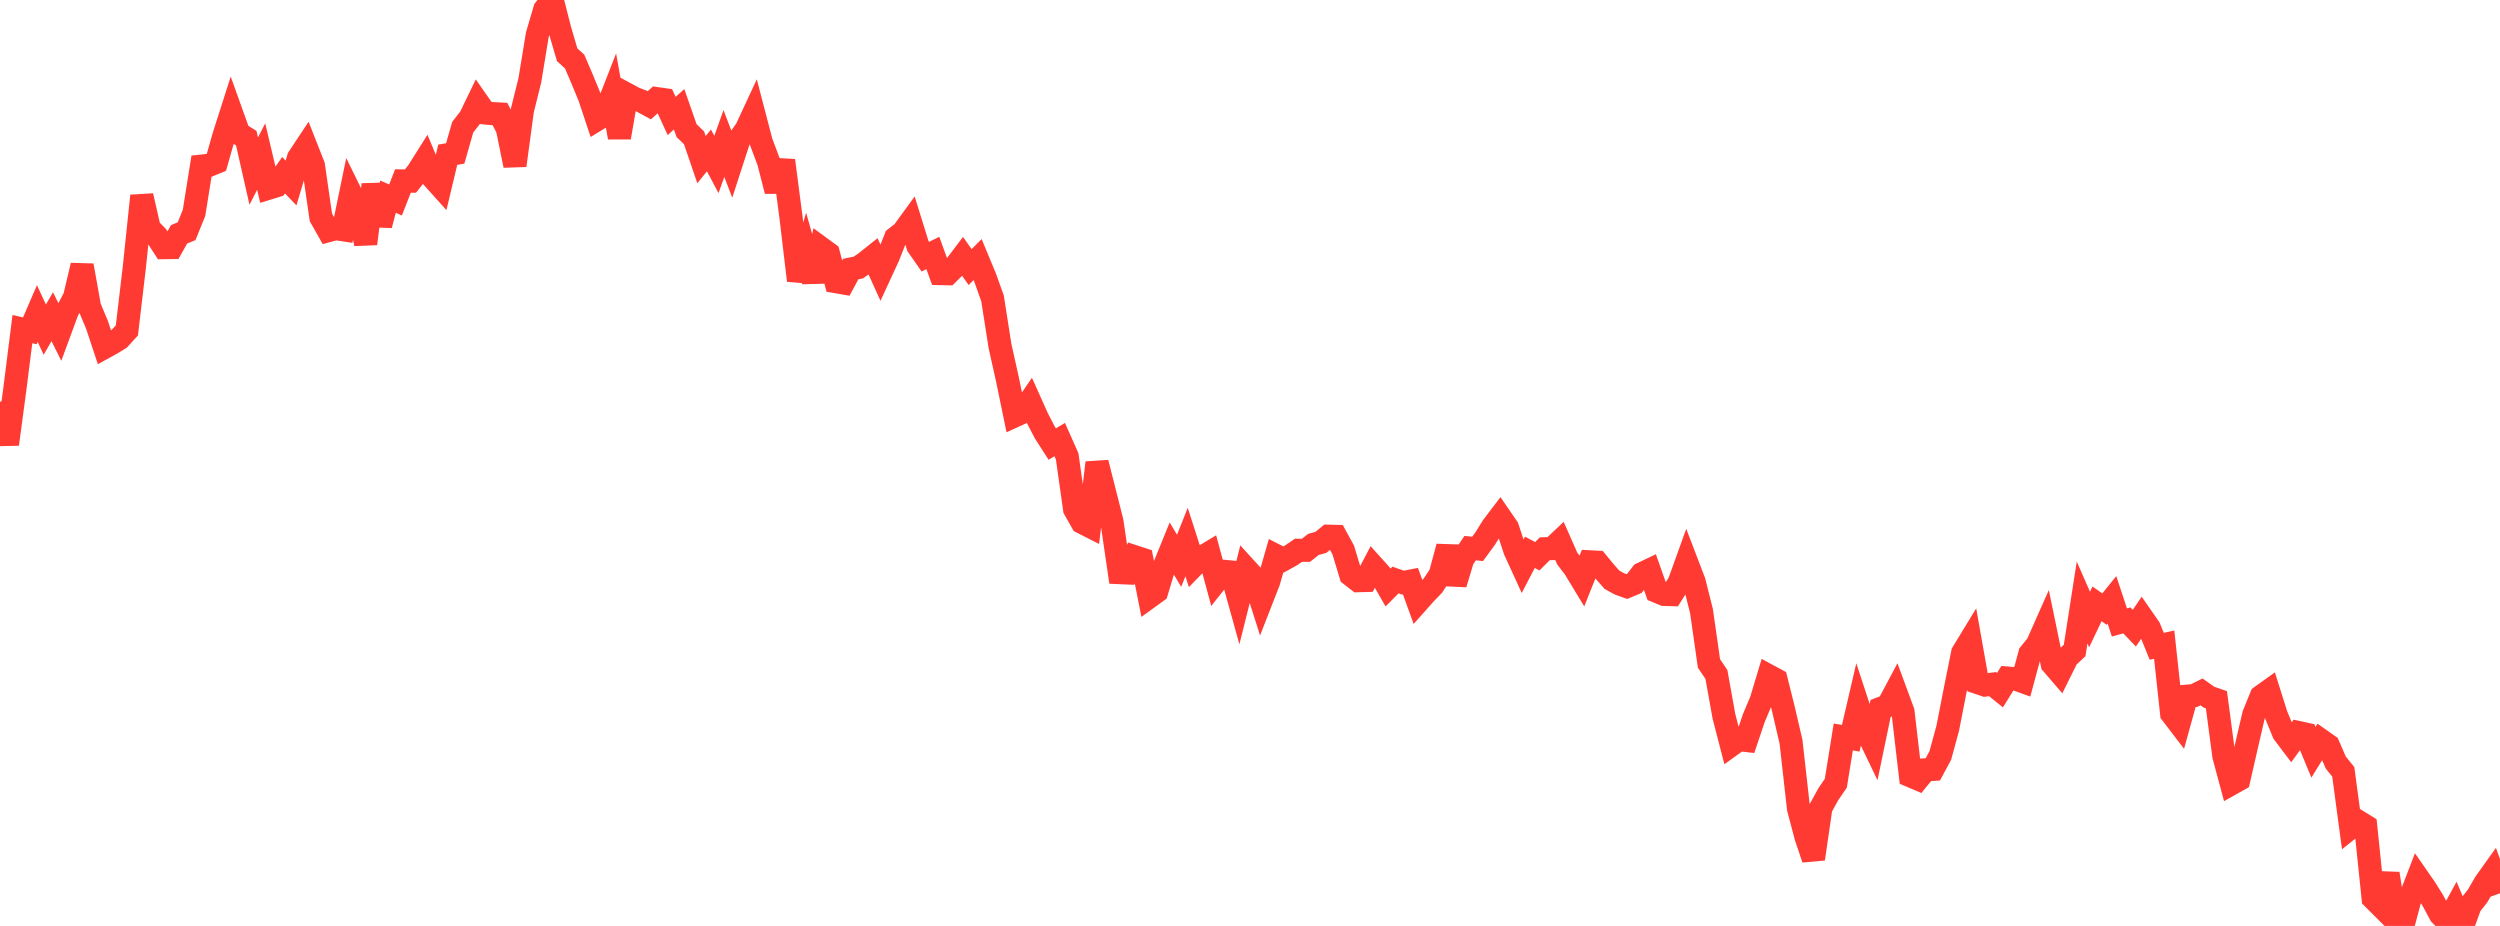 <?xml version="1.0" standalone="no"?>
<!DOCTYPE svg PUBLIC "-//W3C//DTD SVG 1.1//EN" "http://www.w3.org/Graphics/SVG/1.1/DTD/svg11.dtd">

<svg width="135" height="50" viewBox="0 0 135 50" preserveAspectRatio="none" 
  xmlns="http://www.w3.org/2000/svg"
  xmlns:xlink="http://www.w3.org/1999/xlink">


<polyline points="0.0, 21.691 0.403, 23.988 0.806, 20.974 1.209, 17.772 1.612, 17.864 2.015, 16.93 2.418, 17.801 2.821, 17.102 3.224, 17.91 3.627, 16.814 4.03, 16.044 4.433, 14.336 4.836, 16.58 5.239, 17.543 5.642, 18.757 6.045, 18.535 6.448, 18.286 6.851, 17.843 7.254, 14.431 7.657, 10.575 8.06, 12.338 8.463, 12.749 8.866, 13.371 9.269, 13.365 9.672, 12.651 10.075, 12.488 10.478, 11.493 10.881, 8.972 11.284, 8.928 11.687, 8.762 12.09, 7.344 12.493, 6.083 12.896, 7.208 13.299, 7.461 13.701, 9.239 14.104, 8.454 14.507, 10.16 14.91, 10.036 15.313, 9.46 15.716, 9.882 16.119, 8.528 16.522, 7.92 16.925, 8.944 17.328, 11.739 17.731, 12.452 18.134, 12.345 18.537, 12.407 18.94, 10.448 19.343, 11.269 19.746, 13.161 20.149, 9.971 20.552, 12.158 20.955, 10.62 21.358, 10.8 21.761, 9.772 22.164, 9.779 22.567, 9.268 22.97, 8.629 23.373, 9.593 23.776, 10.042 24.179, 8.355 24.582, 8.287 24.985, 6.872 25.388, 6.353 25.791, 5.52 26.194, 6.098 26.597, 6.136 27.0, 6.157 27.403, 6.956 27.806, 8.935 28.209, 5.955 28.612, 4.334 29.015, 1.878 29.418, 0.509 29.821, 0.0 30.224, 1.583 30.627, 2.957 31.03, 3.323 31.433, 4.265 31.836, 5.243 32.239, 6.455 32.642, 6.209 33.045, 5.177 33.448, 7.423 33.851, 5.092 34.254, 5.308 34.657, 5.465 35.06, 5.686 35.463, 5.326 35.866, 5.383 36.269, 6.262 36.672, 5.901 37.075, 7.053 37.478, 7.442 37.881, 8.622 38.284, 8.123 38.687, 8.882 39.09, 7.748 39.493, 8.801 39.896, 7.557 40.299, 6.987 40.701, 6.122 41.104, 7.665 41.507, 8.739 41.91, 10.315 42.313, 8.666 42.716, 11.754 43.119, 15.146 43.522, 13.755 43.925, 15.181 44.328, 13.392 44.731, 13.687 45.134, 15.207 45.537, 15.277 45.94, 14.529 46.343, 14.448 46.746, 14.172 47.149, 13.851 47.552, 14.742 47.955, 13.871 48.358, 12.853 48.761, 12.539 49.164, 11.984 49.567, 13.283 49.97, 13.861 50.373, 13.659 50.776, 14.772 51.179, 14.781 51.582, 14.383 51.985, 13.852 52.388, 14.423 52.791, 14.016 53.194, 14.986 53.597, 16.114 54.0, 18.684 54.403, 20.492 54.806, 22.449 55.209, 22.265 55.612, 21.674 56.015, 22.573 56.418, 23.349 56.821, 23.979 57.224, 23.737 57.627, 24.642 58.03, 27.496 58.433, 28.207 58.836, 28.412 59.239, 24.986 59.642, 26.571 60.045, 28.166 60.448, 30.92 60.851, 30.938 61.254, 30.06 61.657, 30.191 62.06, 32.234 62.463, 31.942 62.866, 30.602 63.269, 29.609 63.672, 30.283 64.075, 29.27 64.478, 30.525 64.881, 30.112 65.284, 29.869 65.687, 31.361 66.09, 30.852 66.493, 30.891 66.896, 32.343 67.299, 30.733 67.701, 31.174 68.104, 32.442 68.507, 31.409 68.91, 30.008 69.313, 30.213 69.716, 29.99 70.119, 29.715 70.522, 29.716 70.925, 29.398 71.328, 29.288 71.731, 28.956 72.134, 28.966 72.537, 29.704 72.94, 31.042 73.343, 31.356 73.746, 31.345 74.149, 30.579 74.552, 31.027 74.955, 31.727 75.358, 31.32 75.761, 31.462 76.164, 31.383 76.567, 32.495 76.97, 32.041 77.373, 31.627 77.776, 31.018 78.179, 29.524 78.582, 31.534 78.985, 30.193 79.388, 29.599 79.791, 29.639 80.194, 29.09 80.597, 28.442 81.0, 27.911 81.403, 28.498 81.806, 29.719 82.209, 30.599 82.612, 29.825 83.015, 30.038 83.418, 29.634 83.821, 29.622 84.224, 29.241 84.627, 30.154 85.03, 30.683 85.433, 31.349 85.836, 30.339 86.239, 30.359 86.642, 30.847 87.045, 31.307 87.448, 31.53 87.851, 31.675 88.254, 31.507 88.657, 30.985 89.06, 30.792 89.463, 31.93 89.866, 32.097 90.269, 32.108 90.672, 31.471 91.075, 30.351 91.478, 31.402 91.881, 33.002 92.284, 35.826 92.687, 36.423 93.09, 38.671 93.493, 40.228 93.896, 39.938 94.299, 39.984 94.701, 38.79 95.104, 37.83 95.507, 36.494 95.91, 36.712 96.313, 38.324 96.716, 40.062 97.119, 43.655 97.522, 45.183 97.925, 46.378 98.328, 43.616 98.731, 42.884 99.134, 42.295 99.537, 39.795 99.94, 39.867 100.343, 38.133 100.746, 39.36 101.149, 40.198 101.552, 38.257 101.955, 38.099 102.358, 37.341 102.761, 38.434 103.164, 41.893 103.567, 42.064 103.97, 41.572 104.373, 41.546 104.776, 40.797 105.179, 39.321 105.582, 37.256 105.985, 35.252 106.388, 34.59 106.791, 36.858 107.194, 36.994 107.597, 36.944 108.0, 37.268 108.403, 36.617 108.806, 36.651 109.209, 36.797 109.612, 35.304 110.015, 34.805 110.418, 33.897 110.821, 35.849 111.224, 36.317 111.627, 35.504 112.03, 35.126 112.433, 32.537 112.836, 33.454 113.239, 32.608 113.642, 32.892 114.045, 32.393 114.448, 33.613 114.851, 33.502 115.254, 33.922 115.657, 33.326 116.06, 33.906 116.463, 34.901 116.866, 34.81 117.269, 38.532 117.672, 39.058 118.075, 37.596 118.478, 37.562 118.881, 37.363 119.284, 37.647 119.687, 37.786 120.09, 40.826 120.493, 42.324 120.896, 42.098 121.299, 40.331 121.701, 38.597 122.104, 37.605 122.507, 37.317 122.91, 38.597 123.313, 39.579 123.716, 40.112 124.119, 39.559 124.522, 39.647 124.925, 40.624 125.328, 39.972 125.731, 40.256 126.134, 41.181 126.537, 41.68 126.94, 44.683 127.343, 44.36 127.746, 44.609 128.149, 48.504 128.552, 48.906 128.955, 47.176 129.358, 49.771 129.761, 49.968 130.164, 48.447 130.567, 47.4 130.97, 47.98 131.373, 48.624 131.776, 49.376 132.179, 49.782 132.582, 49.047 132.985, 50.0 133.388, 48.892 133.791, 48.381 134.194, 47.682 134.597, 47.118 135.0, 48.238" fill="none" stroke="#ff3a33" stroke-width="1.25"/>

</svg>